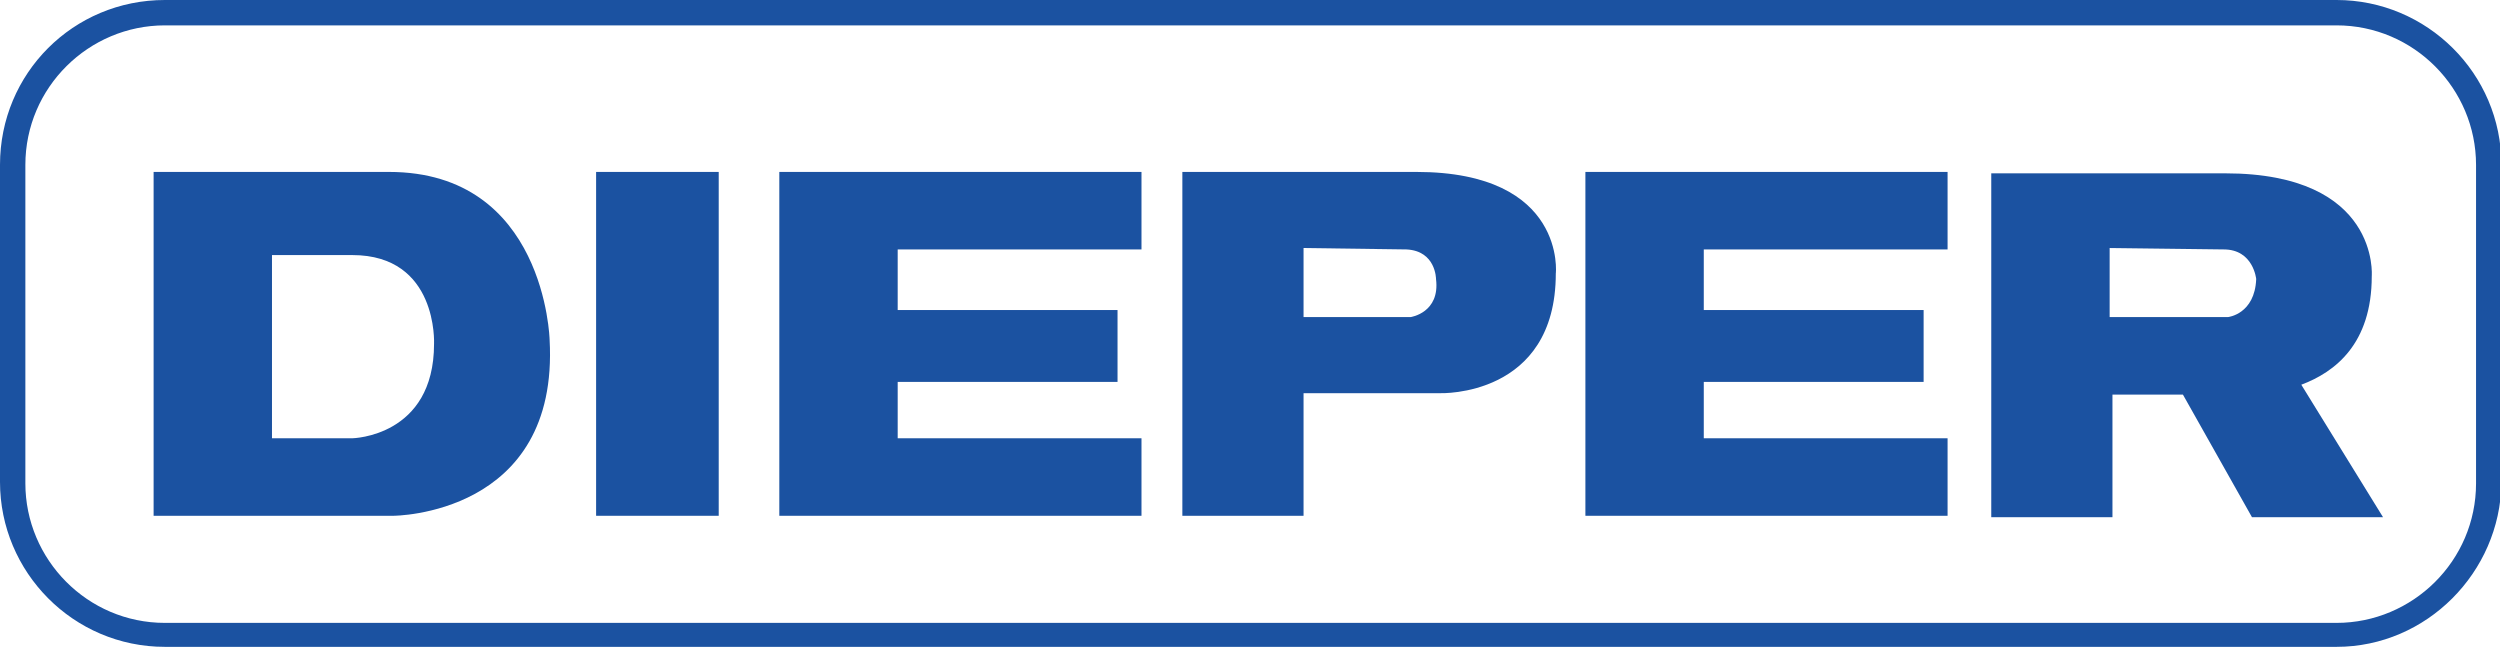 <?xml version="1.0" encoding="utf-8"?>
<!-- Generator: Adobe Illustrator 24.3.0, SVG Export Plug-In . SVG Version: 6.00 Build 0)  -->
<svg version="1.1" id="Capa_1" xmlns="http://www.w3.org/2000/svg" xmlns:xlink="http://www.w3.org/1999/xlink" x="0px" y="0px"
	 viewBox="0 0 177.4 45.9" style="enable-background:new 0 0 177.4 45.9;" xml:space="preserve">
<style type="text/css">
	.st0{fill:#1B52A1;}
</style>
<g>
	<g>
		<path class="st0" d="M27.6,12.2H10.9v24.4h17c0,0,11.8,0,11.1-12.5C39,24.1,38.7,12.2,27.6,12.2z M30.8,24.4
			c0,6.6-5.8,6.7-5.8,6.7h-5.7v-13H25C31.1,18.1,30.8,24.4,30.8,24.4z"/>
		<rect x="42.3" y="12.2" class="st0" width="8.7" height="24.4"/>
		<polygon class="st0" points="55.3,12.2 55.3,36.6 81,36.6 81,31.1 63.7,31.1 63.7,27.1 79.3,27.1 79.3,22 63.7,22 63.7,17.7 
			81,17.7 81,12.2 		"/>
		<polygon class="st0" points="112.5,12.2 112.5,36.6 138.2,36.6 138.2,31.1 120.9,31.1 120.9,27.1 136.5,27.1 136.5,22 120.9,22 
			120.9,17.7 138.2,17.7 138.2,12.2 		"/>
		<path class="st0" d="M100.5,12.2H83.9v24.4h8.6v-8.7h9.7c0,0,8.2,0.3,8.2-8.5C110.4,19.5,111.2,12.2,100.5,12.2z M100.1,22.5h-7.6
			v-4.9l7.3,0.1c2.1,0.1,2.1,2.1,2.1,2.1C102.2,22.2,100.1,22.5,100.1,22.5z"/>
		<path class="st0" d="M163.3,27.3c2.4-0.9,5-2.9,5-7.7c0,0,0.6-7.3-10.4-7.3h-16.6v24.4h8.6v-8.7h5l4.9,8.7h9.3L163.3,27.3z
			 M158.1,22.5h-8.4v-4.9l8.1,0.1c2.1,0,2.3,2.1,2.3,2.1C160,22.3,158.1,22.5,158.1,22.5z"/>
		<g>
			<path class="st0" d="M165.8,45.9H11.7C5.2,45.9,0,40.6,0,34.2V11.7C0,5.2,5.2,0,11.7,0h154.1c6.4,0,11.7,5.2,11.7,11.7v22.6
				C177.4,40.6,172.2,45.9,165.8,45.9z M11.7,1.8c-5.4,0-9.9,4.4-9.9,9.9v22.6c0,5.4,4.4,9.9,9.9,9.9h154.1c5.4,0,9.9-4.4,9.9-9.9
				V11.7c0-5.4-4.4-9.9-9.9-9.9H11.7z"/>
		</g>
	</g>
</g>
</svg>
